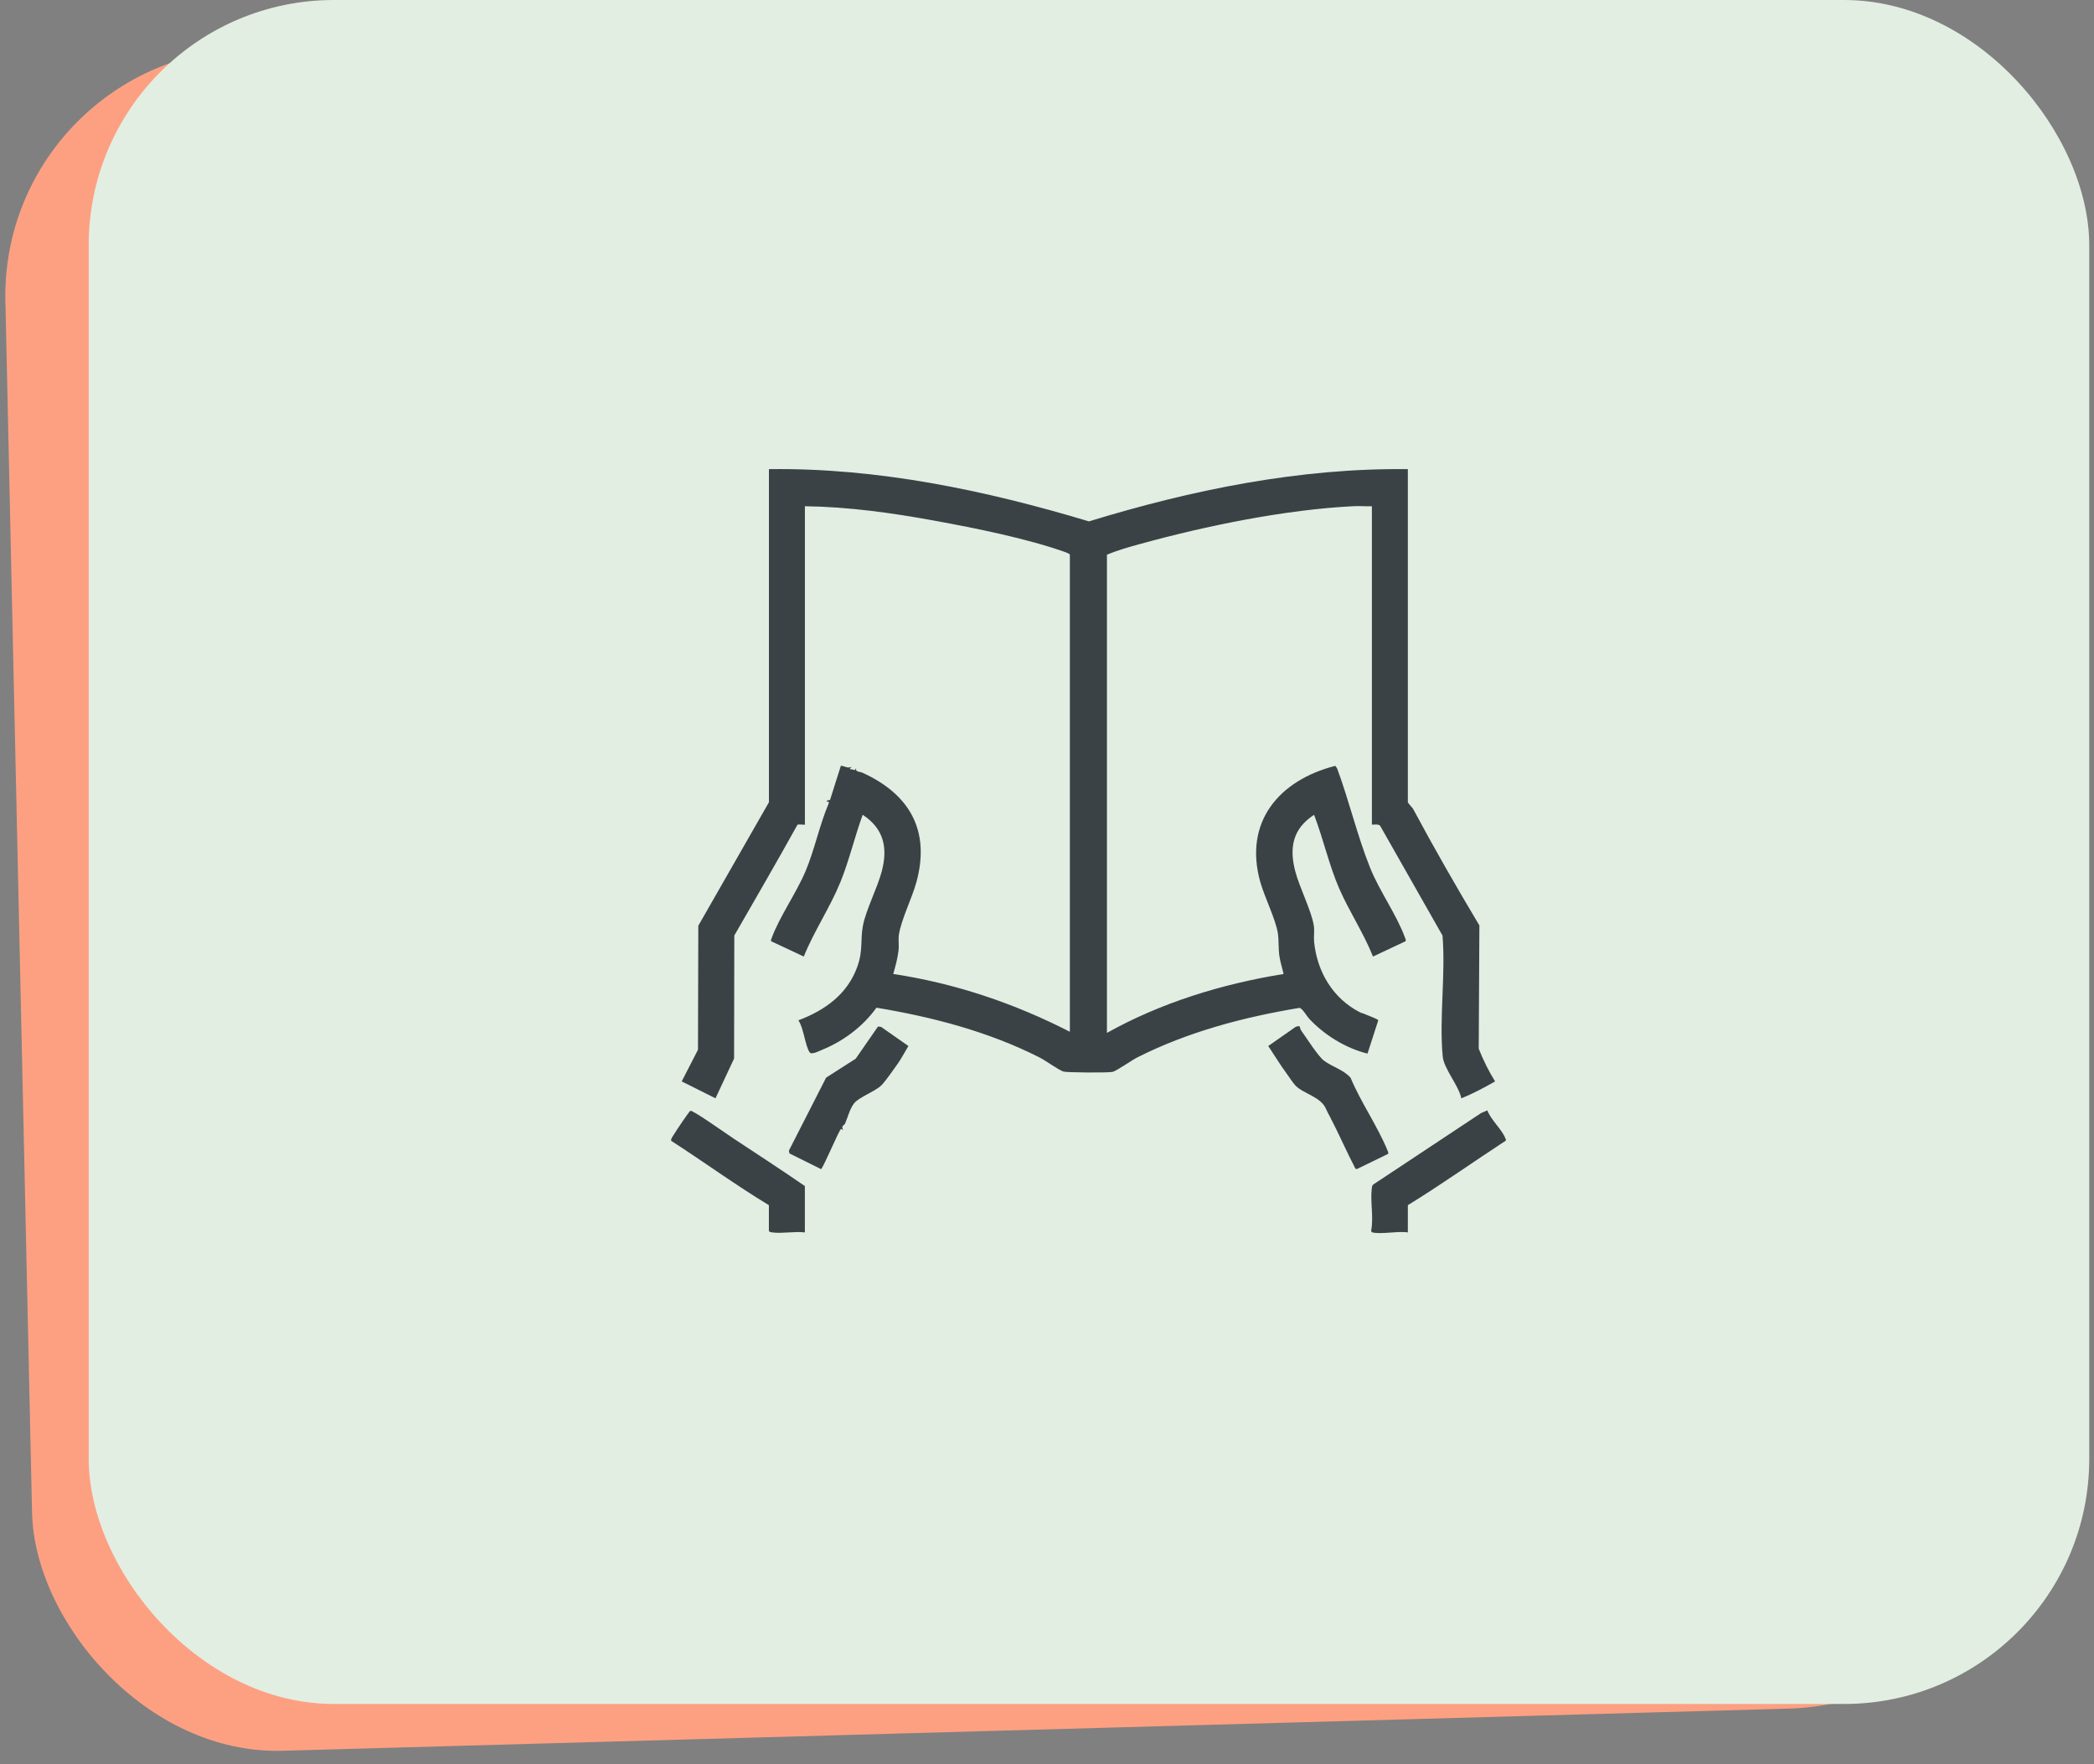 <?xml version="1.0" encoding="UTF-8"?> <svg xmlns="http://www.w3.org/2000/svg" width="146" height="123" viewBox="0 0 146 123" fill="none"><rect x="0" y="0" width="146" height="123" fill="#808080" stroke="none"/><rect width="139.221" height="118.641" rx="17.097" transform="matrix(1 -0.028 0.022 1 0 3.906)" fill="#FDA082"></rect><rect x="6.184" width="139.485" height="118.805" rx="17.097" fill="#E2EEE2"></rect><g clip-path="url(#clip0_550_101)"><path d="M90.624 71.567C90.634 71.576 90.647 71.74 90.706 71.824C91.058 72.317 91.906 73.65 92.308 73.95C92.907 74.394 93.651 74.573 94.163 75.136C94.868 76.835 96.068 78.552 96.748 80.229C96.778 80.303 96.812 80.368 96.785 80.45L94.607 81.509L94.506 81.486C93.878 80.278 93.335 79.017 92.703 77.812C92.573 77.564 92.581 77.608 92.451 77.31C92.086 76.467 90.887 76.262 90.332 75.697C90.158 75.52 89.831 75.014 89.656 74.777C89.229 74.197 88.829 73.53 88.426 72.93L90.329 71.601C90.4 71.561 90.575 71.526 90.624 71.569L90.624 71.567Z" fill="#3A4246"></path><path d="M95.689 85.927C95.653 85.918 95.571 85.829 95.606 85.772C95.781 84.854 95.527 83.741 95.647 82.844C95.662 82.739 95.663 82.646 95.761 82.578L103.26 77.609L103.703 77.416C103.924 78.046 104.726 78.764 104.944 79.336C104.97 79.405 105.036 79.461 104.969 79.541C102.693 81.026 100.475 82.608 98.16 84.027V85.927C97.485 85.817 96.296 86.075 95.689 85.927Z" fill="#3A4246"></path><path d="M98.16 32.71V55.936C98.16 55.983 98.489 56.333 98.511 56.373C99.987 59.123 101.537 61.83 103.147 64.523L103.101 73.119C103.409 73.899 103.793 74.681 104.242 75.399C103.489 75.829 102.7 76.253 101.887 76.577C101.709 75.685 100.672 74.527 100.59 73.654C100.338 70.985 100.802 67.938 100.576 65.23L96.224 57.569C96.072 57.434 95.843 57.508 95.652 57.494V35.295C95.236 35.313 94.812 35.271 94.395 35.292C89.639 35.525 84.125 36.651 79.534 37.917C78.748 38.134 77.918 38.359 77.179 38.679V72.016C80.957 69.904 85.217 68.599 89.495 67.909C89.402 67.489 89.263 67.073 89.201 66.645C89.125 66.125 89.171 65.559 89.097 65.077C88.945 64.093 88.169 62.549 87.875 61.509C86.694 57.319 89.173 54.401 93.1 53.396L93.227 53.573C94.065 55.825 94.646 58.319 95.54 60.533C96.178 62.116 97.377 63.785 97.95 65.346C97.983 65.436 98.037 65.521 98.004 65.623L95.729 66.693C95.085 65.069 94.061 63.531 93.37 61.942C92.668 60.328 92.255 58.463 91.622 56.81C90.135 57.778 89.878 59.092 90.309 60.746C90.604 61.881 91.44 63.496 91.604 64.545C91.662 64.913 91.587 65.302 91.623 65.666C91.836 67.766 92.935 69.622 94.841 70.592C94.922 70.633 95.02 70.64 95.178 70.715C95.319 70.782 96.089 71.052 96.097 71.138L95.347 73.459C93.833 73.087 92.341 72.168 91.279 71.027C91.121 70.857 90.79 70.284 90.602 70.272C86.711 70.915 82.829 71.942 79.303 73.722C78.911 73.919 77.868 74.656 77.577 74.733C77.317 74.802 74.362 74.786 74.139 74.71C73.786 74.589 72.901 73.941 72.466 73.722C68.935 71.934 65.008 70.902 61.109 70.26C60.177 71.558 58.816 72.586 57.332 73.19C57.138 73.269 56.599 73.556 56.461 73.382C56.153 72.992 56.025 71.616 55.664 71.139C57.51 70.446 59.075 69.329 59.77 67.416C60.187 66.266 59.975 65.559 60.166 64.543C60.372 63.445 61.169 61.922 61.477 60.761C61.92 59.095 61.612 57.768 60.149 56.809C59.586 58.352 59.208 60.001 58.588 61.521C57.879 63.26 56.748 64.938 56.042 66.692L53.765 65.625C53.739 65.543 53.777 65.478 53.804 65.404C54.343 63.925 55.521 62.262 56.156 60.762C56.792 59.262 57.14 57.512 57.785 56.002C57.832 55.815 57.631 55.973 57.64 55.822L57.873 55.772L58.629 53.388C58.924 53.415 59.077 53.592 59.389 53.465L59.237 53.615L59.618 53.691L59.693 53.54C59.62 53.85 59.913 53.776 60.148 53.883C63.409 55.371 64.881 57.9 63.895 61.504C63.594 62.605 62.839 64.113 62.677 65.152C62.62 65.518 62.691 65.897 62.649 66.264C62.585 66.821 62.431 67.372 62.279 67.908C66.582 68.554 70.74 69.959 74.594 71.938V38.678C74.594 38.618 74.379 38.534 74.309 38.508C71.636 37.551 68.001 36.824 65.182 36.307C62.202 35.76 59.154 35.337 56.12 35.295V57.494C56.12 57.52 55.686 57.453 55.6 57.506C54.165 60.097 52.673 62.658 51.198 65.229L51.183 73.804L49.886 76.576L47.531 75.398L48.666 73.189L48.688 64.544L53.612 55.936V32.71C61.201 32.607 68.707 34.184 75.926 36.352C83.105 34.151 90.605 32.621 98.16 32.71Z" fill="#3A4246"></path><path d="M53.609 84.027C51.288 82.626 49.089 81.017 46.8 79.543C46.734 79.439 46.978 79.118 47.039 79.016C47.158 78.817 48.046 77.487 48.134 77.448C48.284 77.382 50.37 78.859 50.695 79.073C50.87 79.188 51.031 79.304 51.195 79.413C52.841 80.501 54.496 81.573 56.118 82.696V85.927C55.398 85.841 54.575 86.014 53.871 85.931C53.795 85.922 53.609 85.896 53.609 85.813V84.027Z" fill="#3A4246"></path><path d="M63.336 72.93C63.112 73.293 62.862 73.776 62.626 74.117C62.383 74.468 61.741 75.378 61.468 75.657C61.048 76.087 59.889 76.491 59.548 76.93C59.254 77.307 59.101 77.911 58.922 78.341C58.877 78.451 58.629 78.474 58.776 78.782C58.762 78.8 58.654 78.704 58.636 78.715C58.502 78.797 57.498 81.198 57.254 81.518L55.043 80.419L55.004 80.224L57.6 75.135L59.663 73.814L61.219 71.569L61.433 71.599L63.335 72.93H63.336Z" fill="#3A4246"></path></g><defs><clipPath id="clip0_550_101"><rect width="58.209" height="53.269" fill="white" transform="translate(46.789 32.706)"></rect></clipPath></defs></svg> 
